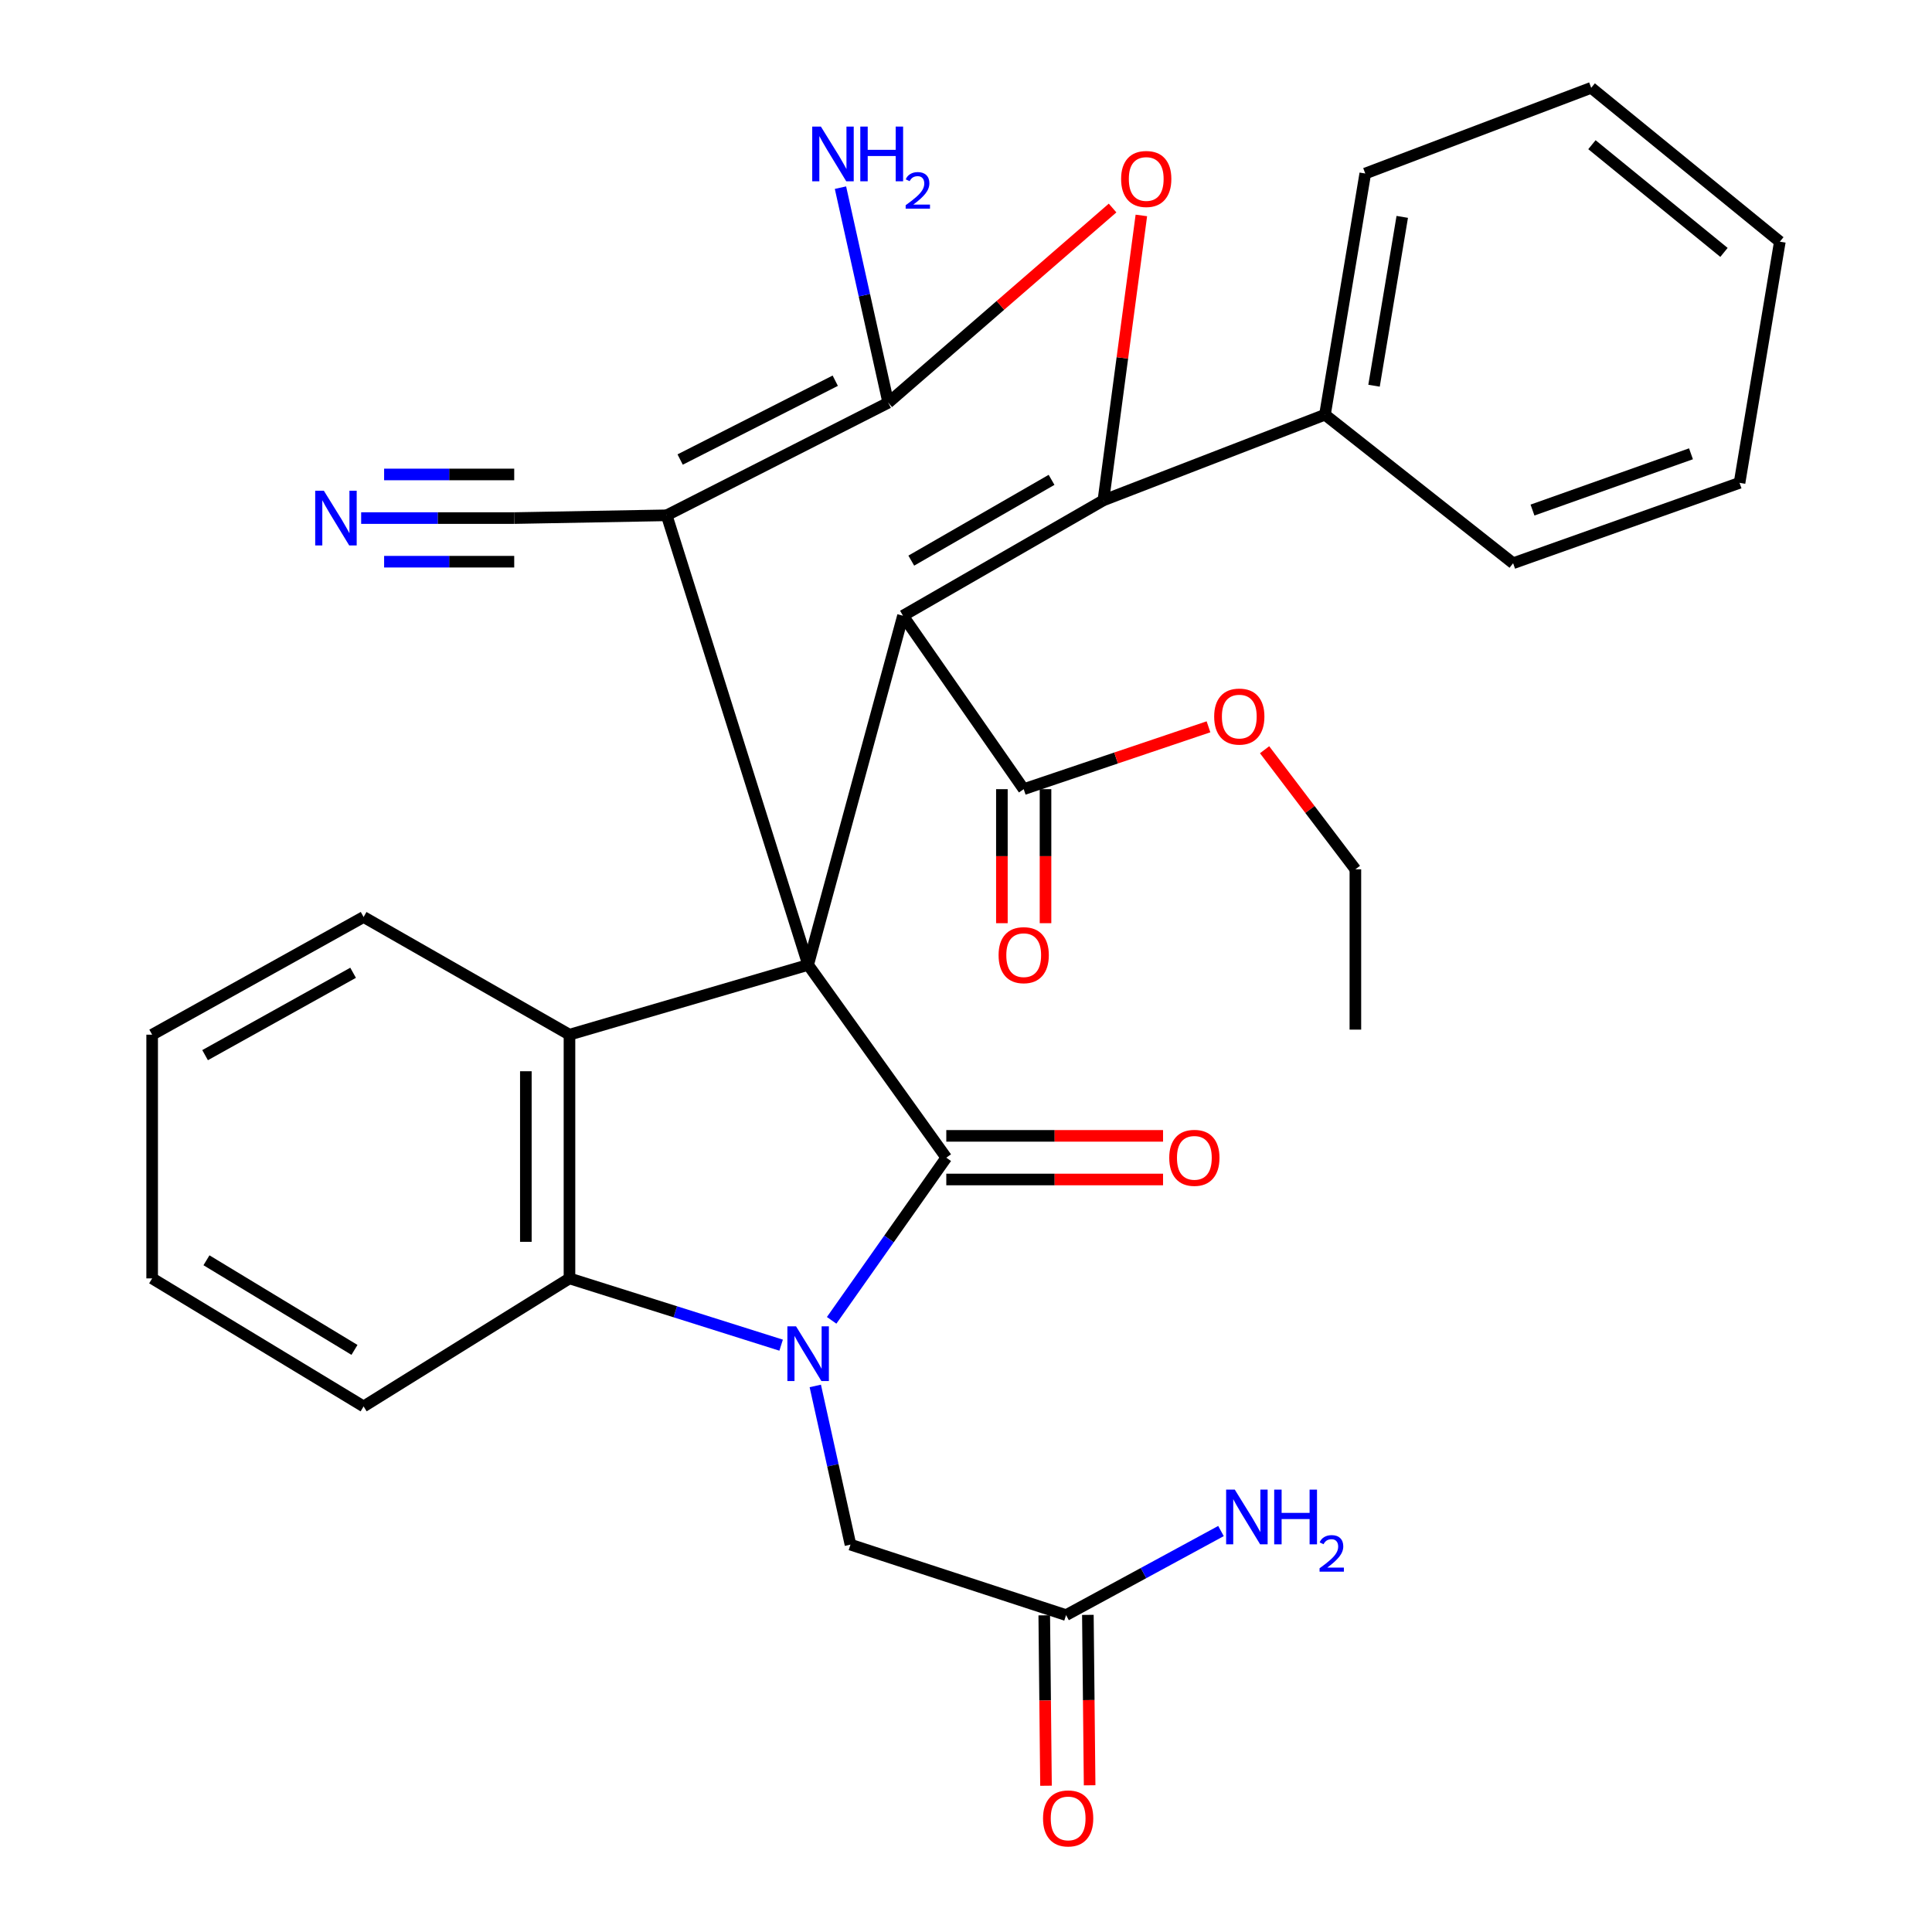 <?xml version='1.0' encoding='iso-8859-1'?>
<svg version='1.1' baseProfile='full'
              xmlns='http://www.w3.org/2000/svg'
                      xmlns:rdkit='http://www.rdkit.org/xml'
                      xmlns:xlink='http://www.w3.org/1999/xlink'
                  xml:space='preserve'
width='1000px' height='1000px' viewBox='0 0 1000 1000'>
<!-- END OF HEADER -->
<rect style='opacity:1.0;fill:#FFFFFF;stroke:none' width='1000' height='1000' x='0' y='0'> </rect>
<path class='bond-0' d='M 418.29,499.426 L 467.386,318.708' style='fill:none;fill-rule:evenodd;stroke:#000000;stroke-width:6px;stroke-linecap:butt;stroke-linejoin:miter;stroke-opacity:1' />
<path class='bond-1' d='M 418.29,499.426 L 489.802,599.212' style='fill:none;fill-rule:evenodd;stroke:#000000;stroke-width:6px;stroke-linecap:butt;stroke-linejoin:miter;stroke-opacity:1' />
<path class='bond-3' d='M 418.29,499.426 L 345.072,266.727' style='fill:none;fill-rule:evenodd;stroke:#000000;stroke-width:6px;stroke-linecap:butt;stroke-linejoin:miter;stroke-opacity:1' />
<path class='bond-7' d='M 418.29,499.426 L 294.759,535.552' style='fill:none;fill-rule:evenodd;stroke:#000000;stroke-width:6px;stroke-linecap:butt;stroke-linejoin:miter;stroke-opacity:1' />
<path class='bond-4' d='M 467.386,318.708 L 571.111,258.975' style='fill:none;fill-rule:evenodd;stroke:#000000;stroke-width:6px;stroke-linecap:butt;stroke-linejoin:miter;stroke-opacity:1' />
<path class='bond-4' d='M 471.677,290.182 L 544.284,248.368' style='fill:none;fill-rule:evenodd;stroke:#000000;stroke-width:6px;stroke-linecap:butt;stroke-linejoin:miter;stroke-opacity:1' />
<path class='bond-9' d='M 467.386,318.708 L 529.867,408.471' style='fill:none;fill-rule:evenodd;stroke:#000000;stroke-width:6px;stroke-linecap:butt;stroke-linejoin:miter;stroke-opacity:1' />
<path class='bond-2' d='M 489.802,599.212 L 460.13,641.307' style='fill:none;fill-rule:evenodd;stroke:#000000;stroke-width:6px;stroke-linecap:butt;stroke-linejoin:miter;stroke-opacity:1' />
<path class='bond-2' d='M 460.13,641.307 L 430.458,683.403' style='fill:none;fill-rule:evenodd;stroke:#0000FF;stroke-width:6px;stroke-linecap:butt;stroke-linejoin:miter;stroke-opacity:1' />
<path class='bond-13' d='M 489.802,610.501 L 545.896,610.501' style='fill:none;fill-rule:evenodd;stroke:#000000;stroke-width:6px;stroke-linecap:butt;stroke-linejoin:miter;stroke-opacity:1' />
<path class='bond-13' d='M 545.896,610.501 L 601.99,610.501' style='fill:none;fill-rule:evenodd;stroke:#FF0000;stroke-width:6px;stroke-linecap:butt;stroke-linejoin:miter;stroke-opacity:1' />
<path class='bond-13' d='M 489.802,587.923 L 545.896,587.923' style='fill:none;fill-rule:evenodd;stroke:#000000;stroke-width:6px;stroke-linecap:butt;stroke-linejoin:miter;stroke-opacity:1' />
<path class='bond-13' d='M 545.896,587.923 L 601.99,587.923' style='fill:none;fill-rule:evenodd;stroke:#FF0000;stroke-width:6px;stroke-linecap:butt;stroke-linejoin:miter;stroke-opacity:1' />
<path class='bond-11' d='M 421.991,717.357 L 431.097,758.428' style='fill:none;fill-rule:evenodd;stroke:#0000FF;stroke-width:6px;stroke-linecap:butt;stroke-linejoin:miter;stroke-opacity:1' />
<path class='bond-11' d='M 431.097,758.428 L 440.204,799.498' style='fill:none;fill-rule:evenodd;stroke:#000000;stroke-width:6px;stroke-linecap:butt;stroke-linejoin:miter;stroke-opacity:1' />
<path class='bond-32' d='M 404.312,696.256 L 349.535,678.974' style='fill:none;fill-rule:evenodd;stroke:#0000FF;stroke-width:6px;stroke-linecap:butt;stroke-linejoin:miter;stroke-opacity:1' />
<path class='bond-32' d='M 349.535,678.974 L 294.759,661.693' style='fill:none;fill-rule:evenodd;stroke:#000000;stroke-width:6px;stroke-linecap:butt;stroke-linejoin:miter;stroke-opacity:1' />
<path class='bond-5' d='M 345.072,266.727 L 459.76,208.436' style='fill:none;fill-rule:evenodd;stroke:#000000;stroke-width:6px;stroke-linecap:butt;stroke-linejoin:miter;stroke-opacity:1' />
<path class='bond-5' d='M 352.045,237.855 L 432.326,197.051' style='fill:none;fill-rule:evenodd;stroke:#000000;stroke-width:6px;stroke-linecap:butt;stroke-linejoin:miter;stroke-opacity:1' />
<path class='bond-10' d='M 345.072,266.727 L 266.159,268.157' style='fill:none;fill-rule:evenodd;stroke:#000000;stroke-width:6px;stroke-linecap:butt;stroke-linejoin:miter;stroke-opacity:1' />
<path class='bond-15' d='M 571.111,258.975 L 685.798,214.645' style='fill:none;fill-rule:evenodd;stroke:#000000;stroke-width:6px;stroke-linecap:butt;stroke-linejoin:miter;stroke-opacity:1' />
<path class='bond-33' d='M 571.111,258.975 L 580.936,185.244' style='fill:none;fill-rule:evenodd;stroke:#000000;stroke-width:6px;stroke-linecap:butt;stroke-linejoin:miter;stroke-opacity:1' />
<path class='bond-33' d='M 580.936,185.244 L 590.762,111.514' style='fill:none;fill-rule:evenodd;stroke:#FF0000;stroke-width:6px;stroke-linecap:butt;stroke-linejoin:miter;stroke-opacity:1' />
<path class='bond-6' d='M 459.76,208.436 L 517.814,158.055' style='fill:none;fill-rule:evenodd;stroke:#000000;stroke-width:6px;stroke-linecap:butt;stroke-linejoin:miter;stroke-opacity:1' />
<path class='bond-6' d='M 517.814,158.055 L 575.868,107.674' style='fill:none;fill-rule:evenodd;stroke:#FF0000;stroke-width:6px;stroke-linecap:butt;stroke-linejoin:miter;stroke-opacity:1' />
<path class='bond-16' d='M 459.76,208.436 L 447.393,152.784' style='fill:none;fill-rule:evenodd;stroke:#000000;stroke-width:6px;stroke-linecap:butt;stroke-linejoin:miter;stroke-opacity:1' />
<path class='bond-16' d='M 447.393,152.784 L 435.026,97.132' style='fill:none;fill-rule:evenodd;stroke:#0000FF;stroke-width:6px;stroke-linecap:butt;stroke-linejoin:miter;stroke-opacity:1' />
<path class='bond-8' d='M 294.759,535.552 L 294.759,661.693' style='fill:none;fill-rule:evenodd;stroke:#000000;stroke-width:6px;stroke-linecap:butt;stroke-linejoin:miter;stroke-opacity:1' />
<path class='bond-8' d='M 272.18,554.473 L 272.18,642.771' style='fill:none;fill-rule:evenodd;stroke:#000000;stroke-width:6px;stroke-linecap:butt;stroke-linejoin:miter;stroke-opacity:1' />
<path class='bond-21' d='M 294.759,535.552 L 188.199,474.64' style='fill:none;fill-rule:evenodd;stroke:#000000;stroke-width:6px;stroke-linecap:butt;stroke-linejoin:miter;stroke-opacity:1' />
<path class='bond-22' d='M 294.759,661.693 L 188.199,727.961' style='fill:none;fill-rule:evenodd;stroke:#000000;stroke-width:6px;stroke-linecap:butt;stroke-linejoin:miter;stroke-opacity:1' />
<path class='bond-17' d='M 518.577,408.471 L 518.577,443.157' style='fill:none;fill-rule:evenodd;stroke:#000000;stroke-width:6px;stroke-linecap:butt;stroke-linejoin:miter;stroke-opacity:1' />
<path class='bond-17' d='M 518.577,443.157 L 518.577,477.842' style='fill:none;fill-rule:evenodd;stroke:#FF0000;stroke-width:6px;stroke-linecap:butt;stroke-linejoin:miter;stroke-opacity:1' />
<path class='bond-17' d='M 541.156,408.471 L 541.156,443.157' style='fill:none;fill-rule:evenodd;stroke:#000000;stroke-width:6px;stroke-linecap:butt;stroke-linejoin:miter;stroke-opacity:1' />
<path class='bond-17' d='M 541.156,443.157 L 541.156,477.842' style='fill:none;fill-rule:evenodd;stroke:#FF0000;stroke-width:6px;stroke-linecap:butt;stroke-linejoin:miter;stroke-opacity:1' />
<path class='bond-20' d='M 529.867,408.471 L 577.689,392.333' style='fill:none;fill-rule:evenodd;stroke:#000000;stroke-width:6px;stroke-linecap:butt;stroke-linejoin:miter;stroke-opacity:1' />
<path class='bond-20' d='M 577.689,392.333 L 625.512,376.195' style='fill:none;fill-rule:evenodd;stroke:#FF0000;stroke-width:6px;stroke-linecap:butt;stroke-linejoin:miter;stroke-opacity:1' />
<path class='bond-12' d='M 266.159,268.157 L 226.546,268.157' style='fill:none;fill-rule:evenodd;stroke:#000000;stroke-width:6px;stroke-linecap:butt;stroke-linejoin:miter;stroke-opacity:1' />
<path class='bond-12' d='M 226.546,268.157 L 186.934,268.157' style='fill:none;fill-rule:evenodd;stroke:#0000FF;stroke-width:6px;stroke-linecap:butt;stroke-linejoin:miter;stroke-opacity:1' />
<path class='bond-12' d='M 266.159,245.578 L 232.488,245.578' style='fill:none;fill-rule:evenodd;stroke:#000000;stroke-width:6px;stroke-linecap:butt;stroke-linejoin:miter;stroke-opacity:1' />
<path class='bond-12' d='M 232.488,245.578 L 198.818,245.578' style='fill:none;fill-rule:evenodd;stroke:#0000FF;stroke-width:6px;stroke-linecap:butt;stroke-linejoin:miter;stroke-opacity:1' />
<path class='bond-12' d='M 266.159,290.735 L 232.488,290.735' style='fill:none;fill-rule:evenodd;stroke:#000000;stroke-width:6px;stroke-linecap:butt;stroke-linejoin:miter;stroke-opacity:1' />
<path class='bond-12' d='M 232.488,290.735 L 198.818,290.735' style='fill:none;fill-rule:evenodd;stroke:#0000FF;stroke-width:6px;stroke-linecap:butt;stroke-linejoin:miter;stroke-opacity:1' />
<path class='bond-14' d='M 440.204,799.498 L 551.793,835.976' style='fill:none;fill-rule:evenodd;stroke:#000000;stroke-width:6px;stroke-linecap:butt;stroke-linejoin:miter;stroke-opacity:1' />
<path class='bond-18' d='M 540.504,836.092 L 540.957,880.194' style='fill:none;fill-rule:evenodd;stroke:#000000;stroke-width:6px;stroke-linecap:butt;stroke-linejoin:miter;stroke-opacity:1' />
<path class='bond-18' d='M 540.957,880.194 L 541.409,924.297' style='fill:none;fill-rule:evenodd;stroke:#FF0000;stroke-width:6px;stroke-linecap:butt;stroke-linejoin:miter;stroke-opacity:1' />
<path class='bond-18' d='M 563.082,835.86 L 563.534,879.963' style='fill:none;fill-rule:evenodd;stroke:#000000;stroke-width:6px;stroke-linecap:butt;stroke-linejoin:miter;stroke-opacity:1' />
<path class='bond-18' d='M 563.534,879.963 L 563.987,924.065' style='fill:none;fill-rule:evenodd;stroke:#FF0000;stroke-width:6px;stroke-linecap:butt;stroke-linejoin:miter;stroke-opacity:1' />
<path class='bond-19' d='M 551.793,835.976 L 591.887,814.217' style='fill:none;fill-rule:evenodd;stroke:#000000;stroke-width:6px;stroke-linecap:butt;stroke-linejoin:miter;stroke-opacity:1' />
<path class='bond-19' d='M 591.887,814.217 L 631.98,792.459' style='fill:none;fill-rule:evenodd;stroke:#0000FF;stroke-width:6px;stroke-linecap:butt;stroke-linejoin:miter;stroke-opacity:1' />
<path class='bond-23' d='M 685.798,214.645 L 706.659,89.809' style='fill:none;fill-rule:evenodd;stroke:#000000;stroke-width:6px;stroke-linecap:butt;stroke-linejoin:miter;stroke-opacity:1' />
<path class='bond-23' d='M 711.197,199.641 L 725.8,112.256' style='fill:none;fill-rule:evenodd;stroke:#000000;stroke-width:6px;stroke-linecap:butt;stroke-linejoin:miter;stroke-opacity:1' />
<path class='bond-24' d='M 685.798,214.645 L 783.188,291.526' style='fill:none;fill-rule:evenodd;stroke:#000000;stroke-width:6px;stroke-linecap:butt;stroke-linejoin:miter;stroke-opacity:1' />
<path class='bond-25' d='M 654.548,388.059 L 678.045,419.006' style='fill:none;fill-rule:evenodd;stroke:#FF0000;stroke-width:6px;stroke-linecap:butt;stroke-linejoin:miter;stroke-opacity:1' />
<path class='bond-25' d='M 678.045,419.006 L 701.541,449.954' style='fill:none;fill-rule:evenodd;stroke:#000000;stroke-width:6px;stroke-linecap:butt;stroke-linejoin:miter;stroke-opacity:1' />
<path class='bond-26' d='M 188.199,474.64 L 78.755,535.552' style='fill:none;fill-rule:evenodd;stroke:#000000;stroke-width:6px;stroke-linecap:butt;stroke-linejoin:miter;stroke-opacity:1' />
<path class='bond-26' d='M 182.763,503.506 L 106.152,546.144' style='fill:none;fill-rule:evenodd;stroke:#000000;stroke-width:6px;stroke-linecap:butt;stroke-linejoin:miter;stroke-opacity:1' />
<path class='bond-34' d='M 188.199,727.961 L 78.755,661.693' style='fill:none;fill-rule:evenodd;stroke:#000000;stroke-width:6px;stroke-linecap:butt;stroke-linejoin:miter;stroke-opacity:1' />
<path class='bond-34' d='M 183.477,698.707 L 106.866,652.319' style='fill:none;fill-rule:evenodd;stroke:#000000;stroke-width:6px;stroke-linecap:butt;stroke-linejoin:miter;stroke-opacity:1' />
<path class='bond-30' d='M 706.659,89.809 L 823.604,45.455' style='fill:none;fill-rule:evenodd;stroke:#000000;stroke-width:6px;stroke-linecap:butt;stroke-linejoin:miter;stroke-opacity:1' />
<path class='bond-29' d='M 783.188,291.526 L 900.385,249.918' style='fill:none;fill-rule:evenodd;stroke:#000000;stroke-width:6px;stroke-linecap:butt;stroke-linejoin:miter;stroke-opacity:1' />
<path class='bond-29' d='M 793.214,264.007 L 875.251,234.882' style='fill:none;fill-rule:evenodd;stroke:#000000;stroke-width:6px;stroke-linecap:butt;stroke-linejoin:miter;stroke-opacity:1' />
<path class='bond-28' d='M 701.541,449.954 L 701.541,532.931' style='fill:none;fill-rule:evenodd;stroke:#000000;stroke-width:6px;stroke-linecap:butt;stroke-linejoin:miter;stroke-opacity:1' />
<path class='bond-27' d='M 78.755,535.552 L 78.755,661.693' style='fill:none;fill-rule:evenodd;stroke:#000000;stroke-width:6px;stroke-linecap:butt;stroke-linejoin:miter;stroke-opacity:1' />
<path class='bond-31' d='M 900.385,249.918 L 921.245,125.095' style='fill:none;fill-rule:evenodd;stroke:#000000;stroke-width:6px;stroke-linecap:butt;stroke-linejoin:miter;stroke-opacity:1' />
<path class='bond-35' d='M 823.604,45.455 L 921.245,125.095' style='fill:none;fill-rule:evenodd;stroke:#000000;stroke-width:6px;stroke-linecap:butt;stroke-linejoin:miter;stroke-opacity:1' />
<path class='bond-35' d='M 823.979,74.897 L 892.328,130.646' style='fill:none;fill-rule:evenodd;stroke:#000000;stroke-width:6px;stroke-linecap:butt;stroke-linejoin:miter;stroke-opacity:1' />
<path  class='atom-3' d='M 412.03 686.506
L 421.31 701.506
Q 422.23 702.986, 423.71 705.666
Q 425.19 708.346, 425.27 708.506
L 425.27 686.506
L 429.03 686.506
L 429.03 714.826
L 425.15 714.826
L 415.19 698.426
Q 414.03 696.506, 412.79 694.306
Q 411.59 692.106, 411.23 691.426
L 411.23 714.826
L 407.55 714.826
L 407.55 686.506
L 412.03 686.506
' fill='#0000FF'/>
<path  class='atom-7' d='M 580.288 92.636
Q 580.288 85.836, 583.648 82.036
Q 587.008 78.236, 593.288 78.236
Q 599.568 78.236, 602.928 82.036
Q 606.288 85.836, 606.288 92.636
Q 606.288 99.516, 602.888 103.436
Q 599.488 107.316, 593.288 107.316
Q 587.048 107.316, 583.648 103.436
Q 580.288 99.556, 580.288 92.636
M 593.288 104.116
Q 597.608 104.116, 599.928 101.236
Q 602.288 98.316, 602.288 92.636
Q 602.288 87.076, 599.928 84.276
Q 597.608 81.436, 593.288 81.436
Q 588.968 81.436, 586.608 84.236
Q 584.288 87.036, 584.288 92.636
Q 584.288 98.356, 586.608 101.236
Q 588.968 104.116, 593.288 104.116
' fill='#FF0000'/>
<path  class='atom-13' d='M 167.627 253.997
L 176.907 268.997
Q 177.827 270.477, 179.307 273.157
Q 180.787 275.837, 180.867 275.997
L 180.867 253.997
L 184.627 253.997
L 184.627 282.317
L 180.747 282.317
L 170.787 265.917
Q 169.627 263.997, 168.387 261.797
Q 167.187 259.597, 166.827 258.917
L 166.827 282.317
L 163.147 282.317
L 163.147 253.997
L 167.627 253.997
' fill='#0000FF'/>
<path  class='atom-14' d='M 605.2 599.292
Q 605.2 592.492, 608.56 588.692
Q 611.92 584.892, 618.2 584.892
Q 624.48 584.892, 627.84 588.692
Q 631.2 592.492, 631.2 599.292
Q 631.2 606.172, 627.8 610.092
Q 624.4 613.972, 618.2 613.972
Q 611.96 613.972, 608.56 610.092
Q 605.2 606.212, 605.2 599.292
M 618.2 610.772
Q 622.52 610.772, 624.84 607.892
Q 627.2 604.972, 627.2 599.292
Q 627.2 593.732, 624.84 590.932
Q 622.52 588.092, 618.2 588.092
Q 613.88 588.092, 611.52 590.892
Q 609.2 593.692, 609.2 599.292
Q 609.2 605.012, 611.52 607.892
Q 613.88 610.772, 618.2 610.772
' fill='#FF0000'/>
<path  class='atom-17' d='M 424.887 65.514
L 434.167 80.514
Q 435.087 81.994, 436.567 84.674
Q 438.047 87.354, 438.127 87.514
L 438.127 65.514
L 441.887 65.514
L 441.887 93.834
L 438.007 93.834
L 428.047 77.434
Q 426.887 75.514, 425.647 73.314
Q 424.447 71.114, 424.087 70.434
L 424.087 93.834
L 420.407 93.834
L 420.407 65.514
L 424.887 65.514
' fill='#0000FF'/>
<path  class='atom-17' d='M 445.287 65.514
L 449.127 65.514
L 449.127 77.554
L 463.607 77.554
L 463.607 65.514
L 467.447 65.514
L 467.447 93.834
L 463.607 93.834
L 463.607 80.754
L 449.127 80.754
L 449.127 93.834
L 445.287 93.834
L 445.287 65.514
' fill='#0000FF'/>
<path  class='atom-17' d='M 468.82 92.84
Q 469.506 91.072, 471.143 90.095
Q 472.78 89.092, 475.05 89.092
Q 477.875 89.092, 479.459 90.623
Q 481.043 92.154, 481.043 94.873
Q 481.043 97.645, 478.984 100.232
Q 476.951 102.82, 472.727 105.882
L 481.36 105.882
L 481.36 107.994
L 468.767 107.994
L 468.767 106.225
Q 472.252 103.744, 474.311 101.896
Q 476.397 100.048, 477.4 98.384
Q 478.403 96.721, 478.403 95.005
Q 478.403 93.21, 477.506 92.207
Q 476.608 91.204, 475.05 91.204
Q 473.546 91.204, 472.542 91.811
Q 471.539 92.418, 470.826 93.764
L 468.82 92.84
' fill='#0000FF'/>
<path  class='atom-18' d='M 516.867 494.388
Q 516.867 487.588, 520.227 483.788
Q 523.587 479.988, 529.867 479.988
Q 536.147 479.988, 539.507 483.788
Q 542.867 487.588, 542.867 494.388
Q 542.867 501.268, 539.467 505.188
Q 536.067 509.068, 529.867 509.068
Q 523.627 509.068, 520.227 505.188
Q 516.867 501.308, 516.867 494.388
M 529.867 505.868
Q 534.187 505.868, 536.507 502.988
Q 538.867 500.068, 538.867 494.388
Q 538.867 488.828, 536.507 486.028
Q 534.187 483.188, 529.867 483.188
Q 525.547 483.188, 523.187 485.988
Q 520.867 488.788, 520.867 494.388
Q 520.867 500.108, 523.187 502.988
Q 525.547 505.868, 529.867 505.868
' fill='#FF0000'/>
<path  class='atom-19' d='M 539.872 941.21
Q 539.872 934.41, 543.232 930.61
Q 546.592 926.81, 552.872 926.81
Q 559.152 926.81, 562.512 930.61
Q 565.872 934.41, 565.872 941.21
Q 565.872 948.09, 562.472 952.01
Q 559.072 955.89, 552.872 955.89
Q 546.632 955.89, 543.232 952.01
Q 539.872 948.13, 539.872 941.21
M 552.872 952.69
Q 557.192 952.69, 559.512 949.81
Q 561.872 946.89, 561.872 941.21
Q 561.872 935.65, 559.512 932.85
Q 557.192 930.01, 552.872 930.01
Q 548.552 930.01, 546.192 932.81
Q 543.872 935.61, 543.872 941.21
Q 543.872 946.93, 546.192 949.81
Q 548.552 952.69, 552.872 952.69
' fill='#FF0000'/>
<path  class='atom-20' d='M 639.122 771.026
L 648.402 786.026
Q 649.322 787.506, 650.802 790.186
Q 652.282 792.866, 652.362 793.026
L 652.362 771.026
L 656.122 771.026
L 656.122 799.346
L 652.242 799.346
L 642.282 782.946
Q 641.122 781.026, 639.882 778.826
Q 638.682 776.626, 638.322 775.946
L 638.322 799.346
L 634.642 799.346
L 634.642 771.026
L 639.122 771.026
' fill='#0000FF'/>
<path  class='atom-20' d='M 659.522 771.026
L 663.362 771.026
L 663.362 783.066
L 677.842 783.066
L 677.842 771.026
L 681.682 771.026
L 681.682 799.346
L 677.842 799.346
L 677.842 786.266
L 663.362 786.266
L 663.362 799.346
L 659.522 799.346
L 659.522 771.026
' fill='#0000FF'/>
<path  class='atom-20' d='M 683.055 798.352
Q 683.742 796.584, 685.378 795.607
Q 687.015 794.604, 689.286 794.604
Q 692.11 794.604, 693.694 796.135
Q 695.278 797.666, 695.278 800.385
Q 695.278 803.157, 693.219 805.744
Q 691.186 808.332, 686.962 811.394
L 695.595 811.394
L 695.595 813.506
L 683.002 813.506
L 683.002 811.737
Q 686.487 809.256, 688.546 807.408
Q 690.632 805.56, 691.635 803.896
Q 692.638 802.233, 692.638 800.517
Q 692.638 798.722, 691.741 797.719
Q 690.843 796.716, 689.286 796.716
Q 687.781 796.716, 686.778 797.323
Q 685.774 797.93, 685.062 799.276
L 683.055 798.352
' fill='#0000FF'/>
<path  class='atom-21' d='M 628.456 370.895
Q 628.456 364.095, 631.816 360.295
Q 635.176 356.495, 641.456 356.495
Q 647.736 356.495, 651.096 360.295
Q 654.456 364.095, 654.456 370.895
Q 654.456 377.775, 651.056 381.695
Q 647.656 385.575, 641.456 385.575
Q 635.216 385.575, 631.816 381.695
Q 628.456 377.815, 628.456 370.895
M 641.456 382.375
Q 645.776 382.375, 648.096 379.495
Q 650.456 376.575, 650.456 370.895
Q 650.456 365.335, 648.096 362.535
Q 645.776 359.695, 641.456 359.695
Q 637.136 359.695, 634.776 362.495
Q 632.456 365.295, 632.456 370.895
Q 632.456 376.615, 634.776 379.495
Q 637.136 382.375, 641.456 382.375
' fill='#FF0000'/>
</svg>
